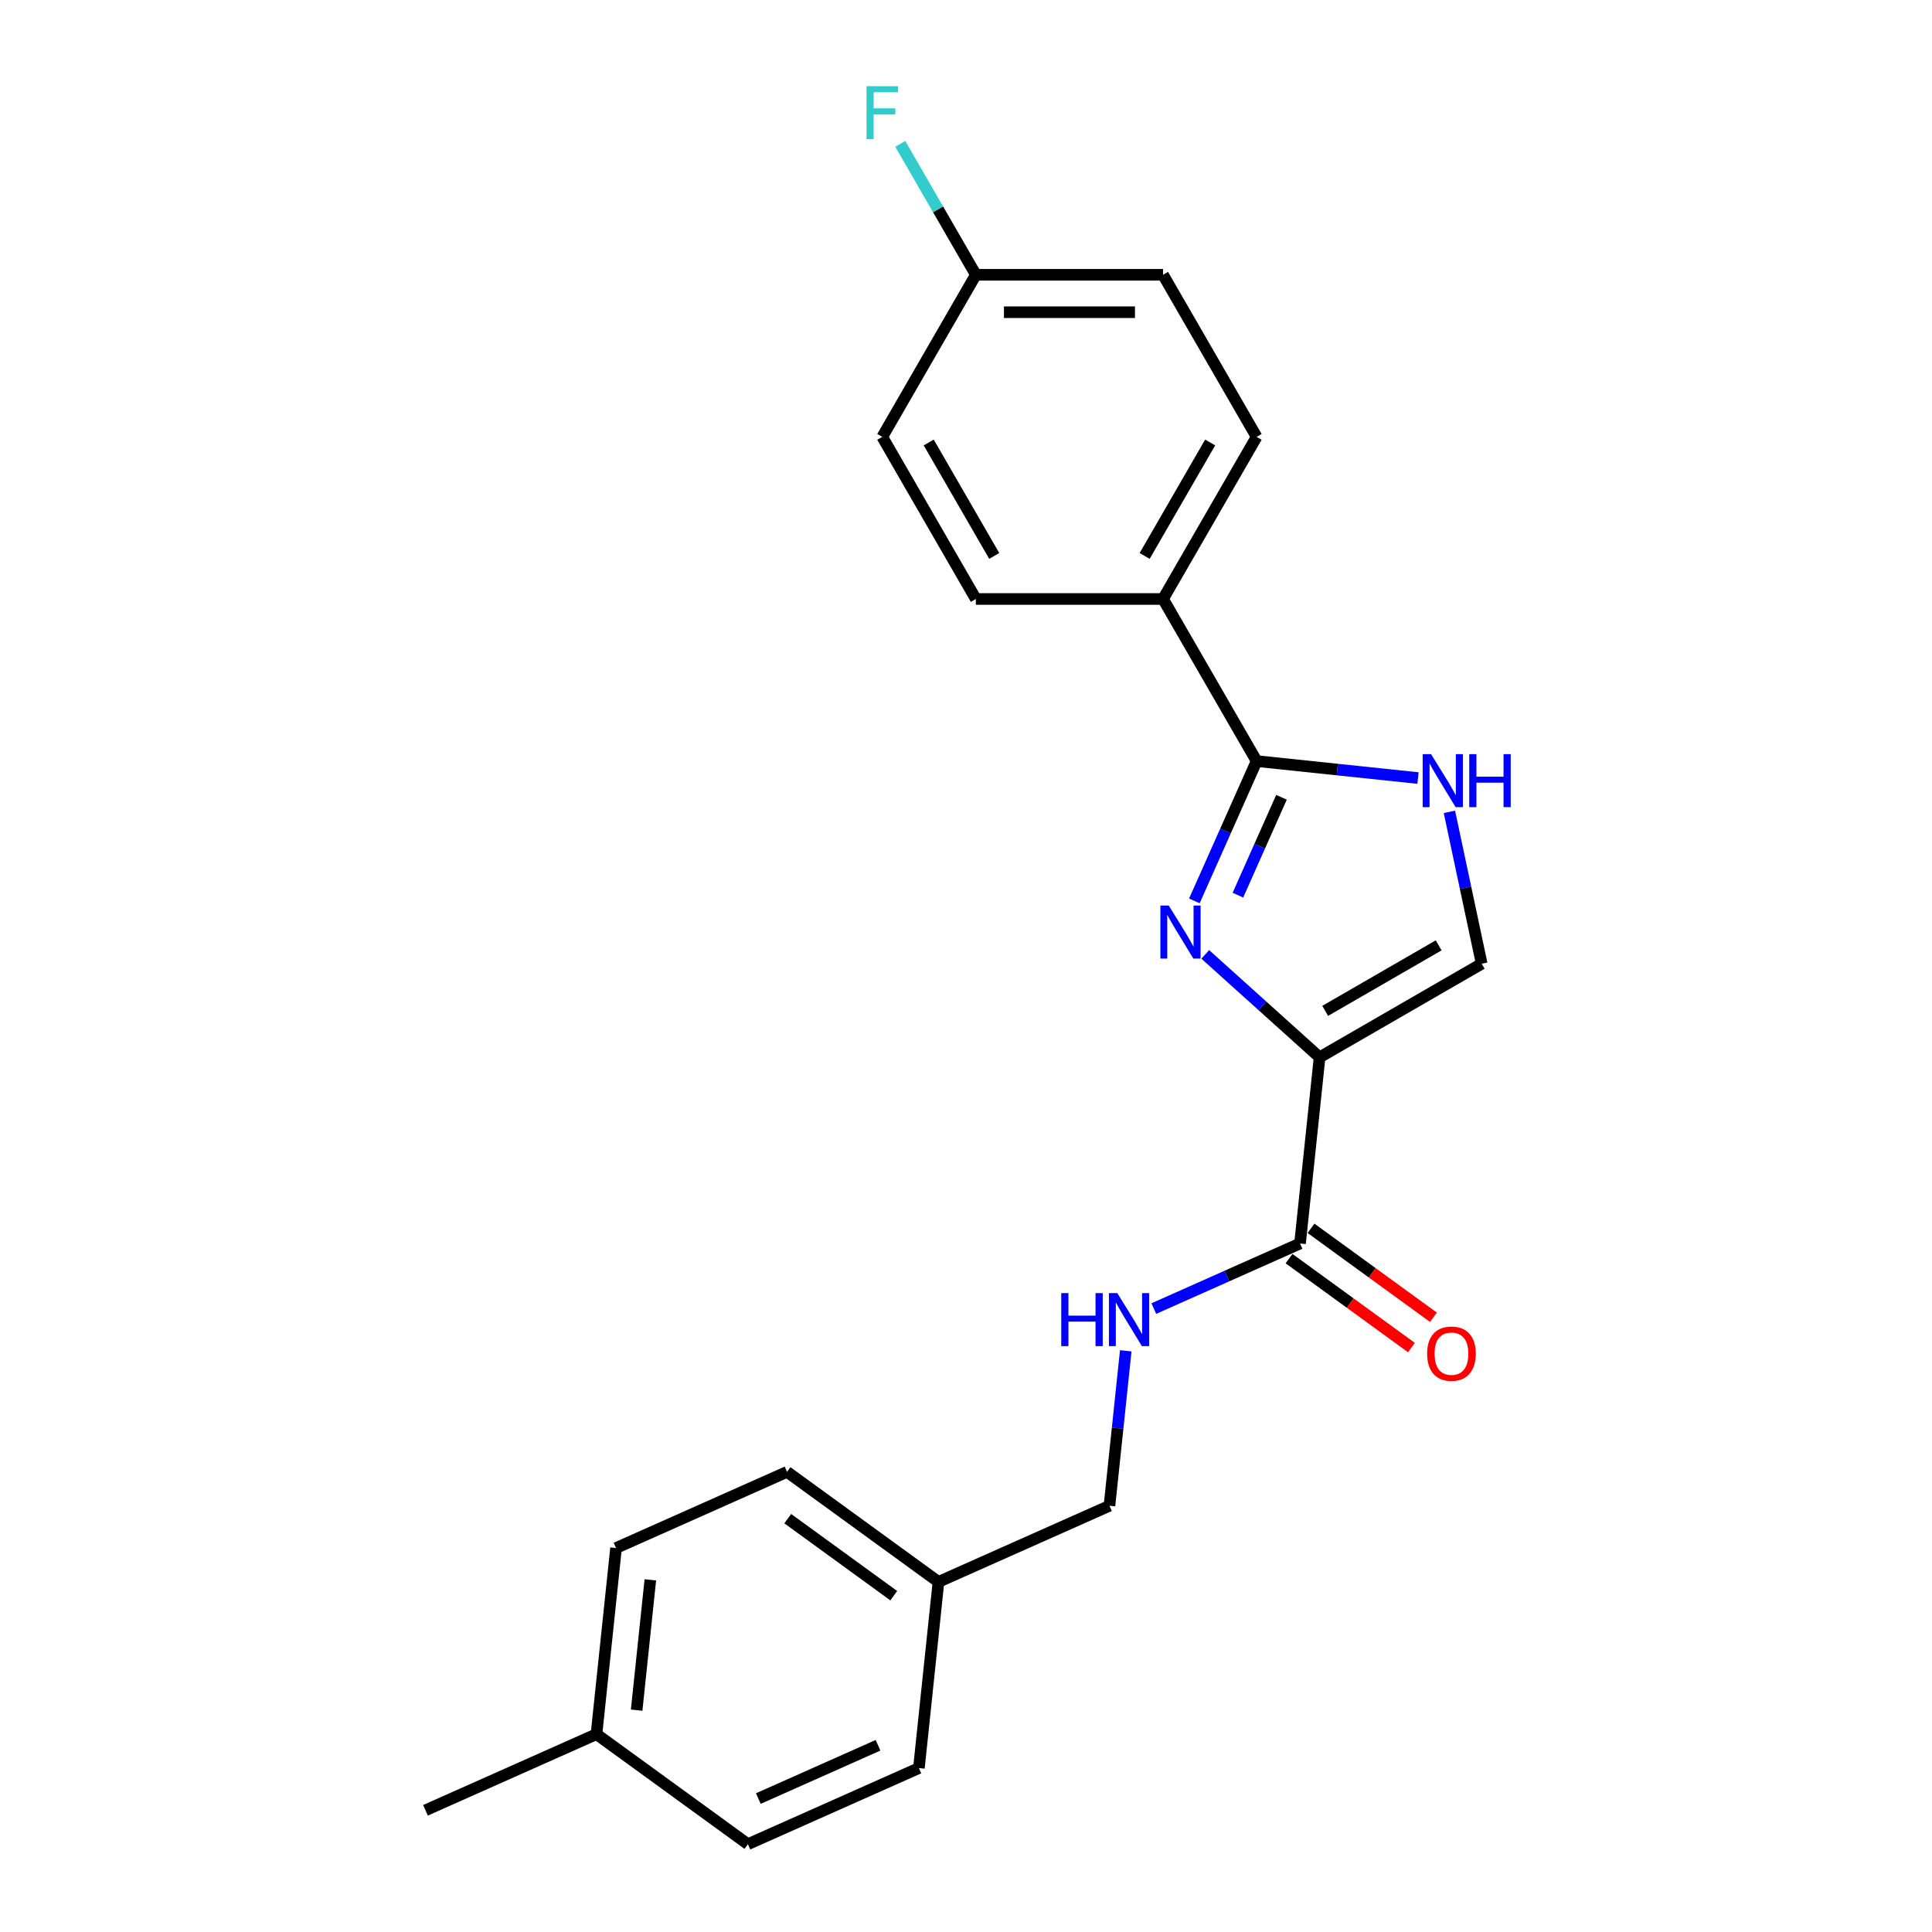 <?xml version='1.0' encoding='iso-8859-1'?>
<svg version='1.1' baseProfile='full'
              xmlns='http://www.w3.org/2000/svg'
                      xmlns:rdkit='http://www.rdkit.org/xml'
                      xmlns:xlink='http://www.w3.org/1999/xlink'
                  xml:space='preserve'
width='1000px' height='1000px' viewBox='0 0 1000 1000'>
<!-- END OF HEADER -->
<rect style='opacity:1.0;fill:#FFFFFF;stroke:none' width='1000' height='1000' x='0' y='0'> </rect>
<path class='bond-0' d='M 683.018,547.271 L 653.432,520.633' style='fill:none;fill-rule:evenodd;stroke:#000000;stroke-width:6px;stroke-linecap:butt;stroke-linejoin:miter;stroke-opacity:1' />
<path class='bond-0' d='M 653.432,520.633 L 623.847,493.994' style='fill:none;fill-rule:evenodd;stroke:#0000FF;stroke-width:6px;stroke-linecap:butt;stroke-linejoin:miter;stroke-opacity:1' />
<path class='bond-3' d='M 683.018,547.271 L 672.891,643.624' style='fill:none;fill-rule:evenodd;stroke:#000000;stroke-width:6px;stroke-linecap:butt;stroke-linejoin:miter;stroke-opacity:1' />
<path class='bond-4' d='M 683.018,547.271 L 766.921,498.83' style='fill:none;fill-rule:evenodd;stroke:#000000;stroke-width:6px;stroke-linecap:butt;stroke-linejoin:miter;stroke-opacity:1' />
<path class='bond-4' d='M 685.915,523.225 L 744.647,489.315' style='fill:none;fill-rule:evenodd;stroke:#000000;stroke-width:6px;stroke-linecap:butt;stroke-linejoin:miter;stroke-opacity:1' />
<path class='bond-1' d='M 618.206,466.303 L 634.316,430.12' style='fill:none;fill-rule:evenodd;stroke:#0000FF;stroke-width:6px;stroke-linecap:butt;stroke-linejoin:miter;stroke-opacity:1' />
<path class='bond-1' d='M 634.316,430.12 L 650.425,393.937' style='fill:none;fill-rule:evenodd;stroke:#000000;stroke-width:6px;stroke-linecap:butt;stroke-linejoin:miter;stroke-opacity:1' />
<path class='bond-1' d='M 640.74,463.33 L 652.017,438.001' style='fill:none;fill-rule:evenodd;stroke:#0000FF;stroke-width:6px;stroke-linecap:butt;stroke-linejoin:miter;stroke-opacity:1' />
<path class='bond-1' d='M 652.017,438.001 L 663.294,412.673' style='fill:none;fill-rule:evenodd;stroke:#000000;stroke-width:6px;stroke-linecap:butt;stroke-linejoin:miter;stroke-opacity:1' />
<path class='bond-6' d='M 650.425,393.937 L 601.984,310.034' style='fill:none;fill-rule:evenodd;stroke:#000000;stroke-width:6px;stroke-linecap:butt;stroke-linejoin:miter;stroke-opacity:1' />
<path class='bond-22' d='M 650.425,393.937 L 692.188,398.326' style='fill:none;fill-rule:evenodd;stroke:#000000;stroke-width:6px;stroke-linecap:butt;stroke-linejoin:miter;stroke-opacity:1' />
<path class='bond-22' d='M 692.188,398.326 L 733.95,402.716' style='fill:none;fill-rule:evenodd;stroke:#0000FF;stroke-width:6px;stroke-linecap:butt;stroke-linejoin:miter;stroke-opacity:1' />
<path class='bond-2' d='M 750.208,420.205 L 758.565,459.517' style='fill:none;fill-rule:evenodd;stroke:#0000FF;stroke-width:6px;stroke-linecap:butt;stroke-linejoin:miter;stroke-opacity:1' />
<path class='bond-2' d='M 758.565,459.517 L 766.921,498.83' style='fill:none;fill-rule:evenodd;stroke:#000000;stroke-width:6px;stroke-linecap:butt;stroke-linejoin:miter;stroke-opacity:1' />
<path class='bond-5' d='M 672.891,643.624 L 635.051,660.471' style='fill:none;fill-rule:evenodd;stroke:#000000;stroke-width:6px;stroke-linecap:butt;stroke-linejoin:miter;stroke-opacity:1' />
<path class='bond-5' d='M 635.051,660.471 L 597.211,677.318' style='fill:none;fill-rule:evenodd;stroke:#0000FF;stroke-width:6px;stroke-linecap:butt;stroke-linejoin:miter;stroke-opacity:1' />
<path class='bond-7' d='M 667.196,651.462 L 698.878,674.48' style='fill:none;fill-rule:evenodd;stroke:#000000;stroke-width:6px;stroke-linecap:butt;stroke-linejoin:miter;stroke-opacity:1' />
<path class='bond-7' d='M 698.878,674.48 L 730.559,697.498' style='fill:none;fill-rule:evenodd;stroke:#FF0000;stroke-width:6px;stroke-linecap:butt;stroke-linejoin:miter;stroke-opacity:1' />
<path class='bond-7' d='M 678.585,635.786 L 710.267,658.804' style='fill:none;fill-rule:evenodd;stroke:#000000;stroke-width:6px;stroke-linecap:butt;stroke-linejoin:miter;stroke-opacity:1' />
<path class='bond-7' d='M 710.267,658.804 L 741.948,681.822' style='fill:none;fill-rule:evenodd;stroke:#FF0000;stroke-width:6px;stroke-linecap:butt;stroke-linejoin:miter;stroke-opacity:1' />
<path class='bond-10' d='M 582.687,699.17 L 578.472,739.276' style='fill:none;fill-rule:evenodd;stroke:#0000FF;stroke-width:6px;stroke-linecap:butt;stroke-linejoin:miter;stroke-opacity:1' />
<path class='bond-10' d='M 578.472,739.276 L 574.257,779.382' style='fill:none;fill-rule:evenodd;stroke:#000000;stroke-width:6px;stroke-linecap:butt;stroke-linejoin:miter;stroke-opacity:1' />
<path class='bond-8' d='M 601.984,310.034 L 650.425,226.131' style='fill:none;fill-rule:evenodd;stroke:#000000;stroke-width:6px;stroke-linecap:butt;stroke-linejoin:miter;stroke-opacity:1' />
<path class='bond-8' d='M 592.47,287.76 L 626.379,229.028' style='fill:none;fill-rule:evenodd;stroke:#000000;stroke-width:6px;stroke-linecap:butt;stroke-linejoin:miter;stroke-opacity:1' />
<path class='bond-9' d='M 601.984,310.034 L 505.101,310.034' style='fill:none;fill-rule:evenodd;stroke:#000000;stroke-width:6px;stroke-linecap:butt;stroke-linejoin:miter;stroke-opacity:1' />
<path class='bond-14' d='M 650.425,226.131 L 601.984,142.228' style='fill:none;fill-rule:evenodd;stroke:#000000;stroke-width:6px;stroke-linecap:butt;stroke-linejoin:miter;stroke-opacity:1' />
<path class='bond-13' d='M 505.101,310.034 L 456.66,226.131' style='fill:none;fill-rule:evenodd;stroke:#000000;stroke-width:6px;stroke-linecap:butt;stroke-linejoin:miter;stroke-opacity:1' />
<path class='bond-13' d='M 514.615,287.76 L 480.706,229.028' style='fill:none;fill-rule:evenodd;stroke:#000000;stroke-width:6px;stroke-linecap:butt;stroke-linejoin:miter;stroke-opacity:1' />
<path class='bond-12' d='M 574.257,779.382 L 485.75,818.787' style='fill:none;fill-rule:evenodd;stroke:#000000;stroke-width:6px;stroke-linecap:butt;stroke-linejoin:miter;stroke-opacity:1' />
<path class='bond-11' d='M 505.101,142.228 L 601.984,142.228' style='fill:none;fill-rule:evenodd;stroke:#000000;stroke-width:6px;stroke-linecap:butt;stroke-linejoin:miter;stroke-opacity:1' />
<path class='bond-11' d='M 519.634,161.604 L 587.452,161.604' style='fill:none;fill-rule:evenodd;stroke:#000000;stroke-width:6px;stroke-linecap:butt;stroke-linejoin:miter;stroke-opacity:1' />
<path class='bond-15' d='M 505.101,142.228 L 485.54,108.347' style='fill:none;fill-rule:evenodd;stroke:#000000;stroke-width:6px;stroke-linecap:butt;stroke-linejoin:miter;stroke-opacity:1' />
<path class='bond-15' d='M 485.54,108.347 L 465.978,74.465' style='fill:none;fill-rule:evenodd;stroke:#33CCCC;stroke-width:6px;stroke-linecap:butt;stroke-linejoin:miter;stroke-opacity:1' />
<path class='bond-23' d='M 505.101,142.228 L 456.66,226.131' style='fill:none;fill-rule:evenodd;stroke:#000000;stroke-width:6px;stroke-linecap:butt;stroke-linejoin:miter;stroke-opacity:1' />
<path class='bond-17' d='M 485.75,818.787 L 475.623,915.14' style='fill:none;fill-rule:evenodd;stroke:#000000;stroke-width:6px;stroke-linecap:butt;stroke-linejoin:miter;stroke-opacity:1' />
<path class='bond-18' d='M 485.75,818.787 L 407.37,761.841' style='fill:none;fill-rule:evenodd;stroke:#000000;stroke-width:6px;stroke-linecap:butt;stroke-linejoin:miter;stroke-opacity:1' />
<path class='bond-18' d='M 462.603,825.921 L 407.738,786.059' style='fill:none;fill-rule:evenodd;stroke:#000000;stroke-width:6px;stroke-linecap:butt;stroke-linejoin:miter;stroke-opacity:1' />
<path class='bond-16' d='M 308.736,897.599 L 318.863,801.247' style='fill:none;fill-rule:evenodd;stroke:#000000;stroke-width:6px;stroke-linecap:butt;stroke-linejoin:miter;stroke-opacity:1' />
<path class='bond-16' d='M 329.525,885.172 L 336.614,817.725' style='fill:none;fill-rule:evenodd;stroke:#000000;stroke-width:6px;stroke-linecap:butt;stroke-linejoin:miter;stroke-opacity:1' />
<path class='bond-21' d='M 308.736,897.599 L 220.229,937.005' style='fill:none;fill-rule:evenodd;stroke:#000000;stroke-width:6px;stroke-linecap:butt;stroke-linejoin:miter;stroke-opacity:1' />
<path class='bond-24' d='M 308.736,897.599 L 387.116,954.545' style='fill:none;fill-rule:evenodd;stroke:#000000;stroke-width:6px;stroke-linecap:butt;stroke-linejoin:miter;stroke-opacity:1' />
<path class='bond-20' d='M 475.623,915.14 L 387.116,954.545' style='fill:none;fill-rule:evenodd;stroke:#000000;stroke-width:6px;stroke-linecap:butt;stroke-linejoin:miter;stroke-opacity:1' />
<path class='bond-20' d='M 454.465,903.349 L 392.511,930.933' style='fill:none;fill-rule:evenodd;stroke:#000000;stroke-width:6px;stroke-linecap:butt;stroke-linejoin:miter;stroke-opacity:1' />
<path class='bond-19' d='M 407.37,761.841 L 318.863,801.247' style='fill:none;fill-rule:evenodd;stroke:#000000;stroke-width:6px;stroke-linecap:butt;stroke-linejoin:miter;stroke-opacity:1' />
<path  class='atom-1' d='M 604.955 468.725
L 613.946 483.258
Q 614.837 484.692, 616.271 487.288
Q 617.705 489.885, 617.782 490.04
L 617.782 468.725
L 621.425 468.725
L 621.425 496.163
L 617.666 496.163
L 608.016 480.274
Q 606.892 478.414, 605.691 476.282
Q 604.528 474.151, 604.18 473.492
L 604.18 496.163
L 600.614 496.163
L 600.614 468.725
L 604.955 468.725
' fill='#0000FF'/>
<path  class='atom-3' d='M 740.713 390.345
L 749.704 404.878
Q 750.595 406.312, 752.029 408.908
Q 753.463 411.505, 753.54 411.66
L 753.54 390.345
L 757.183 390.345
L 757.183 417.783
L 753.424 417.783
L 743.774 401.894
Q 742.65 400.034, 741.449 397.902
Q 740.287 395.771, 739.938 395.112
L 739.938 417.783
L 736.372 417.783
L 736.372 390.345
L 740.713 390.345
' fill='#0000FF'/>
<path  class='atom-3' d='M 760.477 390.345
L 764.197 390.345
L 764.197 402.01
L 778.226 402.01
L 778.226 390.345
L 781.946 390.345
L 781.946 417.783
L 778.226 417.783
L 778.226 405.11
L 764.197 405.11
L 764.197 417.783
L 760.477 417.783
L 760.477 390.345
' fill='#0000FF'/>
<path  class='atom-6' d='M 549.293 669.311
L 553.013 669.311
L 553.013 680.975
L 567.042 680.975
L 567.042 669.311
L 570.762 669.311
L 570.762 696.748
L 567.042 696.748
L 567.042 684.076
L 553.013 684.076
L 553.013 696.748
L 549.293 696.748
L 549.293 669.311
' fill='#0000FF'/>
<path  class='atom-6' d='M 578.319 669.311
L 587.31 683.843
Q 588.201 685.277, 589.635 687.874
Q 591.069 690.47, 591.146 690.625
L 591.146 669.311
L 594.789 669.311
L 594.789 696.748
L 591.03 696.748
L 581.38 680.859
Q 580.256 678.999, 579.055 676.868
Q 577.893 674.736, 577.544 674.077
L 577.544 696.748
L 573.978 696.748
L 573.978 669.311
L 578.319 669.311
' fill='#0000FF'/>
<path  class='atom-8' d='M 738.676 700.647
Q 738.676 694.059, 741.931 690.378
Q 745.186 686.696, 751.271 686.696
Q 757.355 686.696, 760.61 690.378
Q 763.865 694.059, 763.865 700.647
Q 763.865 707.313, 760.571 711.111
Q 757.277 714.87, 751.271 714.87
Q 745.225 714.87, 741.931 711.111
Q 738.676 707.352, 738.676 700.647
M 751.271 711.77
Q 755.456 711.77, 757.704 708.979
Q 759.99 706.15, 759.99 700.647
Q 759.99 695.261, 757.704 692.548
Q 755.456 689.797, 751.271 689.797
Q 747.085 689.797, 744.799 692.509
Q 742.551 695.222, 742.551 700.647
Q 742.551 706.189, 744.799 708.979
Q 747.085 711.77, 751.271 711.77
' fill='#FF0000'/>
<path  class='atom-16' d='M 448.502 44.606
L 464.817 44.606
L 464.817 47.745
L 452.184 47.745
L 452.184 56.077
L 463.422 56.077
L 463.422 59.255
L 452.184 59.255
L 452.184 72.043
L 448.502 72.043
L 448.502 44.606
' fill='#33CCCC'/>
</svg>
